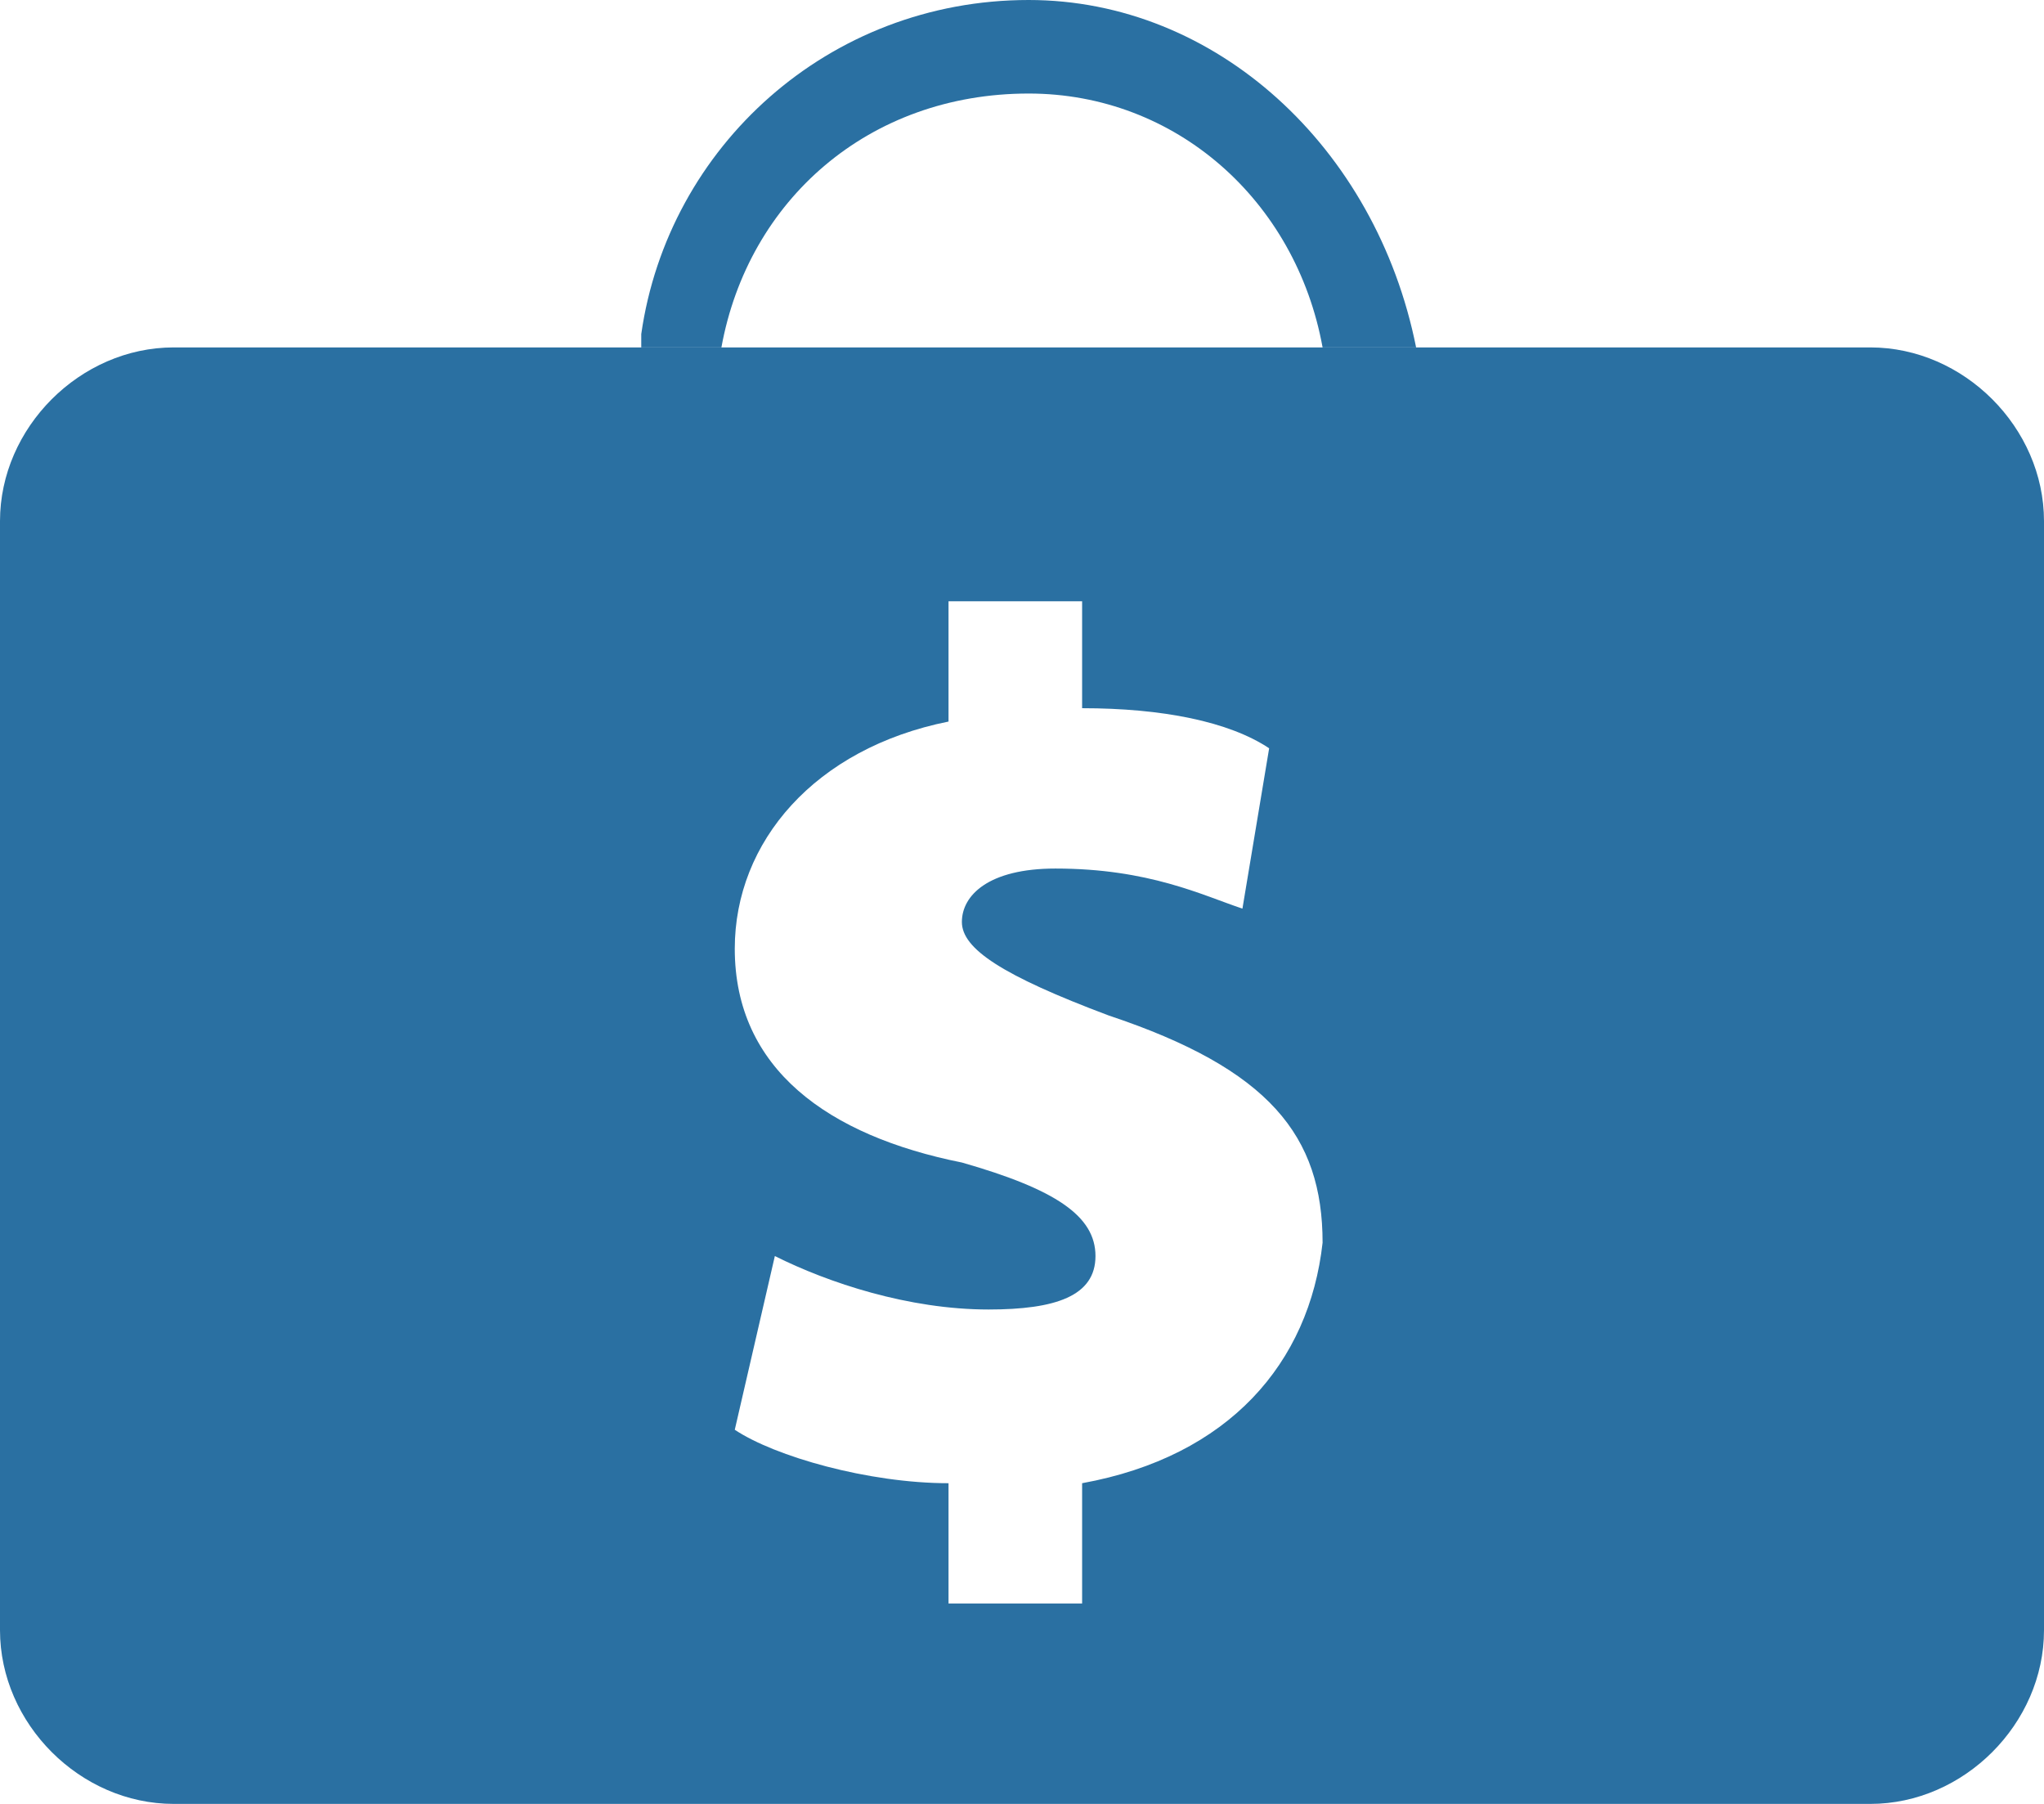 <?xml version="1.0" encoding="utf-8"?>
<!-- Generator: Adobe Illustrator 26.2.1, SVG Export Plug-In . SVG Version: 6.00 Build 0)  -->
<svg version="1.1" id="Layer_1" xmlns="http://www.w3.org/2000/svg" xmlns:xlink="http://www.w3.org/1999/xlink" x="0px" y="0px" viewBox="0 0 15.3 13.5" style="enable-background:new 0 0 15.3 13.5;" xml:space="preserve">
  <style type="text/css">
	.st0{fill:#2A70A2;}
</style>
  <path class="st0" d="M10.6,2.6L10.6,2.6C10.3,1.1,9.1,0,7.7,0h0h0C6.2,0,5,1.1,4.8,2.5l0,0.1H0h15.3H10.6z M7.7,0.7
	c1.1,0,2,0.8,2.2,1.9H5.4C5.6,1.5,6.5,0.7,7.7,0.7z" />
  <path class="st0" d="M14,2.6H1.3C0.6,2.6,0,3.2,0,3.9v8.3c0,0.7,0.6,1.3,1.3,1.3H14c0.7,0,1.3-0.6,1.3-1.3V3.9
	C15.3,3.2,14.7,2.6,14,2.6z M8.1,11.1V12h-1v-0.9c-0.6,0-1.3-0.2-1.6-0.4l0.3-1.3c0.4,0.2,1,0.4,1.6,0.4c0.5,0,0.8-0.1,0.8-0.4
	c0-0.3-0.3-0.5-1-0.7C6.2,8.5,5.5,8,5.5,7.1c0-0.8,0.6-1.5,1.6-1.7V4.5h1v0.8c0.6,0,1.1,0.1,1.4,0.3L9.3,6.8C9,6.7,8.6,6.5,7.9,6.5
	c-0.5,0-0.7,0.2-0.7,0.4c0,0.2,0.3,0.4,1.1,0.7c1.2,0.4,1.6,0.9,1.6,1.7C9.8,10.2,9.2,10.9,8.1,11.1z" />
</svg>